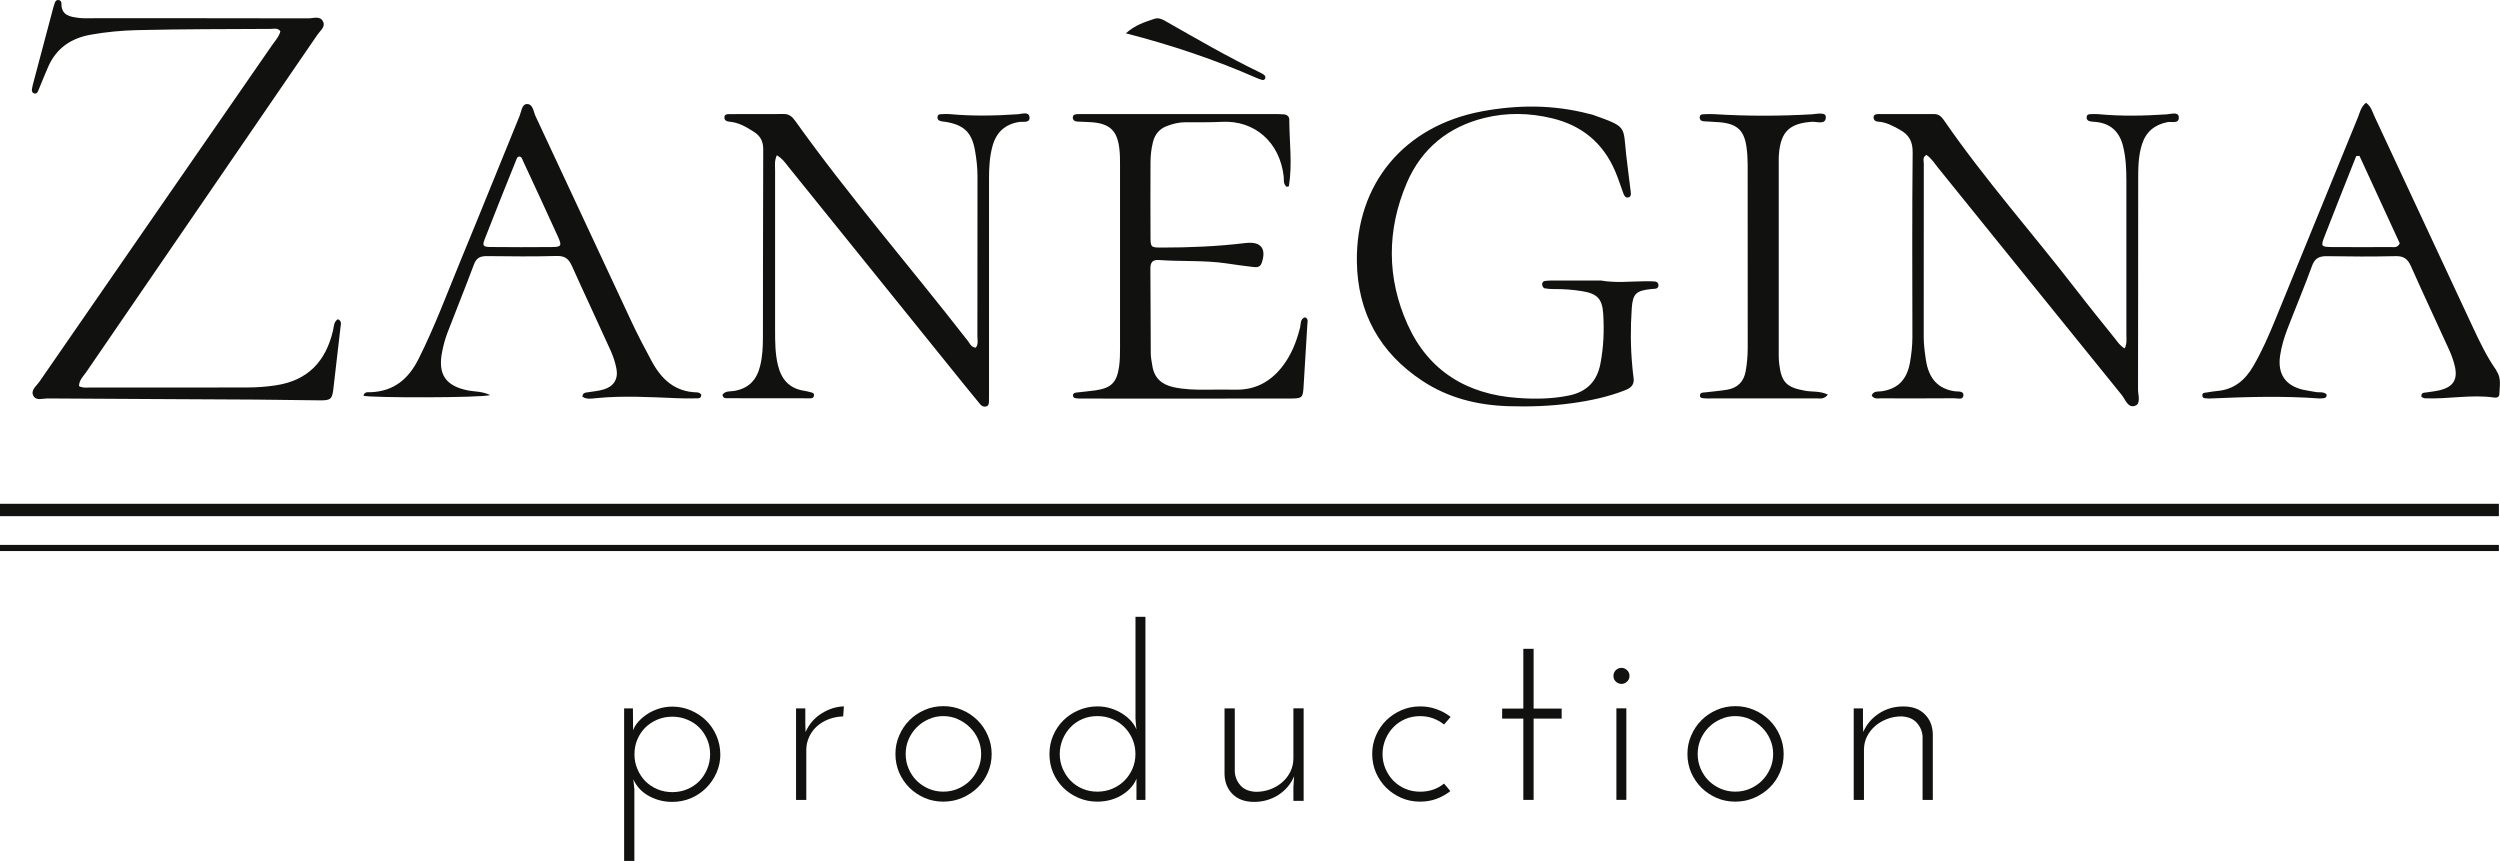 <?xml version="1.0" encoding="UTF-8"?>
<svg xmlns="http://www.w3.org/2000/svg" id="_Слой_2" data-name="Слой 2" viewBox="0 0 585.61 201.67">
  <defs>
    <style>
      .cls-1 {
        fill: #111110;
        stroke-width: 0px;
      }
    </style>
  </defs>
  <g id="_Слой_1-2" data-name="Слой 1">
    <g>
      <path class="cls-1" d="M166.34,176.69c0-1.26-.23-2.43-.69-3.5-.46-1.07-1.08-1.99-1.85-2.77-.78-.78-1.72-1.4-2.81-1.85-1.08-.46-2.25-.69-3.5-.69s-2.44.23-3.52.69-2.02,1.08-2.81,1.85c-.78.78-1.4,1.7-1.85,2.77-.46,1.07-.69,2.24-.69,3.5s.23,2.38.69,3.46,1.07,2.03,1.85,2.83c.79.79,1.73,1.42,2.81,1.88s2.26.69,3.52.69,2.42-.23,3.5-.69c1.09-.46,2.03-1.08,2.81-1.88.78-.8,1.4-1.75,1.85-2.83s.69-2.23.69-3.46ZM168.74,176.69c0,1.52-.3,2.95-.9,4.31-.58,1.35-1.39,2.53-2.4,3.54-1,1.02-2.19,1.82-3.56,2.42-1.38.58-2.84.88-4.4.88-1.18,0-2.27-.16-3.27-.46-.99-.3-1.88-.7-2.67-1.19-.78-.5-1.45-1.07-2-1.73-.54-.65-.93-1.3-1.17-1.94.04.38.07.76.1,1.15.04.38.08.77.13,1.19v16.81h-2.4v-35.73h2.06c0,.88,0,1.74.02,2.58.01.83.02,1.69.02,2.56.23-.69.64-1.36,1.21-2,.57-.65,1.26-1.24,2.06-1.77.8-.54,1.71-.97,2.71-1.29,1.01-.33,2.07-.5,3.19-.5,1.55,0,3.02.3,4.4.9,1.38.6,2.56,1.39,3.56,2.38,1.01.99,1.81,2.17,2.4,3.54.59,1.38.9,2.83.9,4.35Z"></path>
      <path class="cls-1" d="M197.52,167.81c-1.22.04-2.36.27-3.42.67-1.04.41-1.95.95-2.71,1.63-.77.68-1.38,1.5-1.83,2.46s-.69,1.99-.69,3.08v11.73h-2.4v-21.44h2.17v3.77c0,.53.02,1.12.06,1.77.83-1.88,2.09-3.33,3.79-4.38,1.69-1.05,3.42-1.59,5.19-1.63l-.17,2.33Z"></path>
      <path class="cls-1" d="M209.75,176.62c0-1.53.29-2.97.88-4.33.59-1.38,1.4-2.57,2.4-3.58,1.01-1.01,2.19-1.81,3.54-2.4,1.36-.59,2.82-.9,4.4-.9s3.02.3,4.4.9c1.38.58,2.57,1.39,3.6,2.4,1.03,1.02,1.83,2.21,2.42,3.58.59,1.36.9,2.81.9,4.33s-.3,3.02-.9,4.38c-.58,1.35-1.39,2.52-2.42,3.52-1.03.99-2.23,1.78-3.6,2.38-1.38.58-2.84.88-4.4.88s-3.04-.29-4.4-.88c-1.35-.59-2.53-1.39-3.54-2.38-1-1-1.8-2.17-2.4-3.52-.58-1.36-.88-2.82-.88-4.38ZM212.15,176.62c0,1.22.23,2.37.69,3.44.46,1.07,1.08,2.01,1.88,2.81.8.79,1.74,1.42,2.81,1.88,1.07.46,2.21.69,3.44.69s2.36-.23,3.42-.69c1.07-.46,2.01-1.08,2.81-1.88.8-.8,1.44-1.74,1.92-2.81.47-1.07.71-2.21.71-3.44s-.24-2.36-.71-3.44c-.47-1.07-1.11-2-1.92-2.79-.81-.8-1.74-1.44-2.81-1.92-1.06-.48-2.2-.73-3.42-.73s-2.37.24-3.44.73c-1.07.47-2.01,1.11-2.81,1.92-.79.79-1.42,1.72-1.88,2.79-.46,1.07-.69,2.22-.69,3.44Z"></path>
      <path class="cls-1" d="M248.24,176.62c0,1.22.23,2.37.69,3.44.46,1.07,1.07,2.01,1.85,2.81.78.79,1.7,1.42,2.77,1.88,1.07.46,2.23.69,3.5.69s2.42-.23,3.5-.69c1.09-.46,2.04-1.08,2.83-1.88.8-.8,1.44-1.74,1.9-2.81.46-1.07.69-2.21.69-3.44s-.23-2.38-.69-3.46-1.09-2.03-1.9-2.83c-.79-.8-1.74-1.44-2.83-1.9-1.08-.46-2.25-.69-3.5-.69s-2.43.23-3.5.69c-1.07.46-1.99,1.09-2.77,1.9-.78.81-1.4,1.75-1.85,2.83s-.69,2.24-.69,3.46ZM245.83,176.62c0-1.53.28-2.96.85-4.31.58-1.36,1.38-2.54,2.38-3.54,1.01-1.01,2.21-1.81,3.58-2.4,1.38-.59,2.84-.9,4.42-.9,1.14,0,2.2.16,3.19.48,1,.32,1.9.74,2.69,1.25.8.52,1.49,1.1,2.06,1.75.57.66.97,1.3,1.21,1.94-.04-.42-.08-.84-.13-1.27-.04-.44-.08-.88-.1-1.29v-23.85h2.33v42.9h-2.1v-4.98c-.24.66-.64,1.31-1.19,1.96-.54.64-1.21,1.22-2,1.73-.78.52-1.68.93-2.69,1.23-1,.3-2.09.46-3.27.46-1.57,0-3.04-.29-4.42-.88-1.38-.59-2.57-1.39-3.58-2.38-1-1-1.79-2.17-2.38-3.52-.57-1.36-.85-2.82-.85-4.38Z"></path>
      <path class="cls-1" d="M305.37,187.6h-2.4v-3.21l.17-2.56c-.77,1.82-1.99,3.28-3.69,4.38-1.7,1.08-3.59,1.63-5.69,1.63s-3.76-.59-4.98-1.77c-1.22-1.18-1.87-2.72-1.94-4.63v-15.5h2.4v14.85c.08,1.22.53,2.29,1.35,3.21.82.92,2.03,1.41,3.63,1.48,1.14,0,2.24-.19,3.31-.58,1.07-.4,2-.94,2.79-1.63.8-.69,1.44-1.51,1.92-2.46.48-.96.73-2.01.73-3.17v-11.71h2.4v21.67Z"></path>
      <path class="cls-1" d="M338.25,183.54c.26.31.52.6.77.9.25.28.48.57.71.88-.99.77-2.07,1.37-3.25,1.81-1.18.43-2.46.65-3.83.65-1.57,0-3.04-.29-4.4-.88-1.35-.59-2.53-1.39-3.54-2.38-1-1-1.8-2.17-2.4-3.52-.58-1.36-.88-2.82-.88-4.38s.29-2.97.88-4.33c.59-1.38,1.4-2.55,2.4-3.54,1.01-1,2.19-1.79,3.54-2.38,1.36-.59,2.82-.9,4.4-.9,1.38,0,2.67.22,3.88.67,1.22.43,2.31,1.03,3.27,1.79-.27.31-.52.6-.77.9-.25.28-.51.57-.77.88-.77-.61-1.62-1.09-2.56-1.44-.93-.34-1.95-.52-3.04-.52-1.27,0-2.43.23-3.5.69-1.06.46-1.98,1.09-2.77,1.9-.78.81-1.4,1.75-1.85,2.83s-.69,2.24-.69,3.46.23,2.37.69,3.44c.46,1.07,1.07,2.01,1.85,2.81.79.79,1.71,1.42,2.77,1.88,1.07.46,2.23.69,3.5.69,2.17,0,4.03-.63,5.6-1.9Z"></path>
      <polygon class="cls-1" points="356.83 151.98 359.24 151.98 359.24 165.98 365.81 165.98 365.81 168.33 359.24 168.33 359.24 187.37 356.83 187.37 356.83 168.33 351.87 168.33 351.87 165.98 356.83 165.98 356.83 151.98"></polygon>
      <path class="cls-1" d="M377.94,158.33c0-.54.19-.99.56-1.35.39-.36.83-.54,1.33-.54s.92.18,1.29.54c.39.36.58.81.58,1.35s-.2.97-.58,1.33c-.38.36-.81.54-1.29.54s-.95-.18-1.33-.54c-.38-.36-.56-.8-.56-1.33ZM380.96,187.37h-2.33v-21.44h2.33v21.44Z"></path>
      <path class="cls-1" d="M395.27,176.62c0-1.53.29-2.97.88-4.33.59-1.38,1.4-2.57,2.4-3.58,1.01-1.01,2.19-1.81,3.54-2.4,1.36-.59,2.82-.9,4.4-.9s3.02.3,4.4.9c1.38.58,2.57,1.39,3.6,2.4,1.03,1.02,1.83,2.21,2.42,3.58.59,1.36.9,2.81.9,4.33s-.3,3.02-.9,4.38c-.58,1.35-1.39,2.52-2.42,3.52-1.03.99-2.23,1.78-3.6,2.38-1.38.58-2.84.88-4.4.88s-3.04-.29-4.4-.88c-1.35-.59-2.53-1.39-3.54-2.38-1-1-1.8-2.17-2.4-3.52-.58-1.36-.88-2.82-.88-4.38ZM397.67,176.62c0,1.22.23,2.37.69,3.44.46,1.07,1.08,2.01,1.88,2.81.8.79,1.74,1.42,2.81,1.88,1.07.46,2.21.69,3.44.69s2.36-.23,3.42-.69c1.07-.46,2.01-1.08,2.81-1.88.8-.8,1.44-1.74,1.92-2.81.47-1.07.71-2.21.71-3.44s-.24-2.36-.71-3.44c-.47-1.07-1.11-2-1.92-2.79-.81-.8-1.74-1.44-2.81-1.92-1.06-.48-2.2-.73-3.42-.73s-2.37.24-3.44.73c-1.07.47-2.01,1.11-2.81,1.92-.79.79-1.42,1.72-1.88,2.79-.46,1.07-.69,2.22-.69,3.44Z"></path>
      <path class="cls-1" d="M434.22,165.94h2.17v3.77c0,.53.02,1.12.06,1.77.76-1.79,1.98-3.23,3.65-4.33,1.68-1.11,3.59-1.67,5.73-1.67s3.76.59,4.98,1.77c1.22,1.18,1.86,2.72,1.94,4.63v15.5h-2.4v-14.88c-.08-1.22-.54-2.28-1.35-3.19-.82-.92-2.03-1.42-3.63-1.5-1.14,0-2.24.2-3.31.6-1.07.41-2.01.95-2.81,1.65-.79.68-1.43,1.5-1.92,2.46-.47.95-.71,1.99-.71,3.13v11.73h-2.4v-21.44Z"></path>
      <g>
        <path class="cls-1" d="M18.51,90.45c.88.46,1.64.33,2.38.33,12.37,0,24.73.02,37.1-.02,2.23,0,4.45-.17,6.68-.51,7.5-1.15,11.65-5.65,13.33-12.79.23-.98.15-2.1,1.16-2.69.95.45.68,1.13.62,1.71-.55,4.87-1.11,9.73-1.69,14.6-.28,2.36-.6,2.71-3.02,2.7-5.01-.02-10.02-.16-15.03-.18-16.31-.1-32.62-.15-48.93-.27-1.11,0-2.61.58-3.26-.55-.78-1.35.66-2.33,1.34-3.31C27.34,63.17,45.54,36.89,63.72,10.6c.71-1.03,1.63-1.96,1.96-3.27-.62-.88-1.55-.56-2.32-.56-10.45.05-20.9.04-31.34.29-3.6.09-7.21.43-10.79,1.07-4.66.84-8.05,3.19-9.96,7.55-.81,1.85-1.55,3.73-2.33,5.6-.17.42-.43.76-.94.6-.48-.15-.59-.56-.52-1.02.05-.32.11-.63.19-.94,1.61-6.07,3.21-12.14,4.83-18.21.08-.31.19-.61.29-.91C12.91.38,13.12,0,13.62,0c.51,0,.78.36.77.81-.04,2.86,2.08,3.13,4.13,3.39,1.16.14,2.34.07,3.51.07,16.74,0,33.48-.01,50.21.03,1.18,0,2.79-.68,3.46.8.56,1.23-.72,2.12-1.35,3.04-18.06,26.37-36.14,52.73-54.2,79.09-.64.93-1.59,1.74-1.65,3.2Z"></path>
        <path class="cls-1" d="M497.7,81.62c.57-1.16.39-2.22.39-3.23.01-12.04.02-24.08,0-36.12,0-2.66-.12-5.31-.75-7.93-.82-3.39-2.83-5.39-6.35-5.77-.32-.03-.64-.06-.96-.08-.69-.06-1.32-.27-1.24-1.09.06-.71.72-.66,1.24-.67.53-.02,1.07-.03,1.6.02,5.32.5,10.64.39,15.96.03.95-.07,2.64-.63,2.77.57.2,1.77-1.69,1.06-2.67,1.26-2.99.61-4.98,2.24-5.93,5.16-.9,2.79-.9,5.67-.9,8.54-.02,16.3,0,32.61-.04,48.91,0,1.32.71,3.28-.64,3.81-1.71.68-2.33-1.47-3.19-2.53-14.36-17.71-28.67-35.47-43.01-53.2-.85-1.05-1.57-2.26-2.74-3.01-.97.55-.6,1.38-.6,2.05-.02,13.53,0,27.07-.02,40.6,0,1.82.25,3.61.52,5.4.65,4.32,2.83,6.77,6.8,7.32.71.1,2.08-.15,1.98.98-.1,1.12-1.38.64-2.12.65-5.76.05-11.51.03-17.27.02-.69,0-1.48.24-2.1-.65.4-1.17,1.58-.89,2.36-1.01,3.96-.58,5.94-2.95,6.61-6.73.35-2,.57-4,.57-6.03-.02-14.39-.09-28.77.06-43.16.03-2.64-.89-4.19-3.05-5.37-1.6-.87-3.16-1.76-5.04-1.86-.61-.03-1.04-.36-1.06-.96-.02-.7.54-.82,1.1-.82,4.37,0,8.74,0,13.11,0,1.1,0,1.74.67,2.3,1.49,9.57,13.88,20.78,26.48,31.05,39.8,2.93,3.8,5.95,7.52,8.95,11.26.64.8,1.18,1.71,2.32,2.35Z"></path>
        <path class="cls-1" d="M181.96,36.39c-.59,1.34-.4,2.41-.4,3.46-.01,12.47-.02,24.94,0,37.4,0,2.76,0,5.53.66,8.26.8,3.34,2.66,5.5,6.17,6.03.42.06.84.17,1.25.28.48.13,1.15.13,1.02.88-.12.71-.79.6-1.28.6-6.4,0-12.79,0-19.19-.02-.41,0-.86-.09-.95-.82.63-.95,1.83-.73,2.77-.89,3.35-.59,5.22-2.54,6.03-5.78.56-2.2.66-4.43.67-6.66.04-14.71,0-29.41.07-44.12.01-1.96-.69-3.2-2.27-4.19-1.73-1.09-3.45-2.11-5.54-2.3-.67-.06-1.33-.26-1.28-1.09.04-.7.69-.7,1.2-.7,4.26-.01,8.53,0,12.79-.02,1.22,0,1.94.69,2.59,1.6,12.71,17.79,27.04,34.3,40.44,51.54.48.62.78,1.54,1.88,1.58.63-.84.36-1.83.36-2.74.02-12.47,0-24.94.02-37.4,0-2.04-.23-4.05-.58-6.04-.76-4.26-2.59-5.99-6.91-6.71-.21-.03-.43-.03-.64-.07-.64-.11-1.34-.25-1.23-1.11.09-.71.76-.6,1.26-.63.53-.03,1.07-.04,1.6,0,5.32.5,10.64.39,15.96.03.93-.06,2.57-.7,2.72.66.17,1.5-1.54,1-2.47,1.16-3.32.54-5.34,2.48-6.2,5.66-.68,2.48-.81,5.03-.81,7.6.01,16.52,0,33.03,0,49.55,0,.85,0,1.7-.01,2.56,0,.54-.05,1.1-.69,1.27-.57.14-1.03-.11-1.39-.55-1.22-1.48-2.44-2.96-3.64-4.45-13.72-17-27.42-34.01-41.15-51.01-.78-.97-1.48-2.05-2.82-2.84Z"></path>
        <path class="cls-1" d="M374.94,65.7c3.52.63,7.03.2,10.55.18.75,0,1.5-.02,2.23.06.44.05.76.39.77.87,0,.49-.28.77-.77.83-.32.04-.64.03-.96.07-3.48.38-4.29,1.05-4.53,4.49-.31,4.57-.3,9.16.14,13.73.08.85.15,1.7.28,2.54.23,1.51-.46,2.32-1.84,2.88-4.09,1.63-8.35,2.52-12.67,3.11-4.97.68-9.98.85-15,.68-7.15-.25-13.92-1.94-19.95-5.92-9.99-6.59-15.17-15.96-15.35-27.9-.26-18.29,11.11-31.85,29.3-35.24,8.38-1.56,16.73-1.59,25.03.58.31.08.63.12.93.23,8.07,2.88,7.1,2.56,7.82,9.32.3,2.86.73,5.7,1.05,8.56.07.59.21,1.41-.69,1.5-.58.06-.86-.54-1.04-1.04-.63-1.69-1.17-3.43-1.88-5.09-2.83-6.64-7.8-10.76-14.81-12.44-5.27-1.26-10.56-1.38-15.82-.08-8.52,2.1-14.75,7.21-18.19,15.22-4.71,11.01-4.73,22.28.19,33.19,4.92,10.9,13.92,16.33,25.71,17.18,4.03.29,8.08.26,12.1-.57,4.16-.86,6.55-3.32,7.34-7.41.76-3.89.91-7.84.66-11.78-.23-3.49-1.44-4.66-4.85-5.23-2.22-.37-4.44-.54-6.68-.51-.74,0-1.49-.04-2.22-.18-.22-.04-.46-.45-.53-.73-.11-.46.16-.92.58-.98.84-.12,1.7-.11,2.55-.11,3.51,0,7.03,0,10.54,0Z"></path>
        <path class="cls-1" d="M301.4,43.76c-.89-.7-.6-1.63-.7-2.43-.93-8.11-6.87-13.17-14.43-12.79-2.87.14-5.75.09-8.63.1-1.52,0-2.97.37-4.35.9-1.69.65-2.76,1.92-3.21,3.71-.4,1.56-.57,3.15-.58,4.75-.02,5.75-.03,11.51,0,17.26.01,2.68.05,2.73,2.6,2.73,6.5,0,13-.26,19.46-1.04.11-.01.21-.02.32-.03,3.49-.39,4.82,1.32,3.67,4.66-.38,1.11-1.24,1.05-2.08.95-2.01-.23-4.01-.51-6.01-.81-5.29-.8-10.64-.42-15.95-.81-1.55-.12-2.05.56-2.04,2.05.06,6.61.04,13.21.09,19.82,0,.95.21,1.9.36,2.85.43,2.9,2.21,4.47,5,5.07,2.52.54,5.07.61,7.63.58,2.34-.03,4.69-.03,7.04,0,4.36.04,7.81-1.76,10.53-5.1,2.27-2.79,3.56-6.03,4.42-9.47.21-.86-.03-1.96,1.13-2.39.87.33.61,1.04.57,1.64-.29,4.89-.59,9.78-.89,14.67-.15,2.46-.32,2.71-2.86,2.72-16.42.03-32.83.02-49.25.01-.32,0-.64.01-.96-.04-.39-.07-.89-.05-.93-.63-.04-.58.41-.69.82-.74,1.48-.19,2.97-.29,4.44-.51,3.66-.54,4.98-1.81,5.52-5.5.22-1.47.23-2.97.23-4.46.02-14.28.01-28.56,0-42.84,0-1.28,0-2.56-.16-3.83-.48-4.16-2.21-5.82-6.36-6.17-1.17-.1-2.34-.09-3.51-.16-.58-.04-1.06-.37-1.03-.97.02-.67.61-.77,1.17-.78.64-.01,1.28-.01,1.92-.01,14.61,0,29.21,0,43.82,0,.85,0,1.71,0,2.56.07.72.06,1.24.52,1.24,1.23.01,5.19.75,10.39-.09,15.58,0,.05-.17.06-.5.18Z"></path>
        <path class="cls-1" d="M163.19,91.91c-5.08-.12-8.24-3.07-10.5-7.24-1.67-3.09-3.31-6.2-4.79-9.38-7.51-16.01-14.94-32.06-22.44-48.05-.51-1.08-.6-2.92-2.05-2.87-1.19.05-1.28,1.79-1.71,2.81-4.56,11.14-9.03,22.3-13.63,33.42-3.25,7.87-6.2,15.86-10.03,23.49-2.35,4.68-5.76,7.55-11.14,7.78-.65.03-1.53-.21-1.76.83,1.41.51,27.73.52,29.69-.16-1.97-.91-3.6-.77-5.15-1.07-5.3-1.04-7.19-3.78-6.1-9.14.29-1.45.68-2.91,1.2-4.3,2.05-5.36,4.23-10.69,6.23-16.07.6-1.63,1.56-1.99,3.13-1.97,5.43.07,10.87.12,16.3-.03,1.95-.05,2.81.73,3.55,2.39,2.96,6.6,6.06,13.15,9.03,19.74.61,1.35,1.09,2.8,1.37,4.24.48,2.45-.63,4.2-2.99,4.9-1.23.36-2.52.47-3.78.67-.51.09-1.08.03-1.2,1.01.93.68,2.12.47,3.19.36,6.28-.63,12.55-.25,18.84,0,1.49.07,2.99.08,4.48.04.57-.01,1.37.13,1.33-.88-.27-.4-.67-.51-1.09-.52ZM129.24,57.87c-4.78.04-9.56.04-14.35-.01-1.75-.03-1.95-.32-1.32-1.92,2.47-6.34,5-12.65,7.54-18.94.05-.16.32-.23.49-.35.67.07.75.69.95,1.12,2.73,5.87,5.46,11.75,8.14,17.65.97,2.16.83,2.43-1.44,2.45Z"></path>
        <path class="cls-1" d="M584.77,86.77c-2.28-3.23-3.96-6.8-5.63-10.36-7.66-16.41-15.29-32.82-22.96-49.21-.48-1.04-.73-2.23-1.95-3.13-1.24,1-1.45,2.31-1.92,3.46-6.42,15.66-12.81,31.33-19.2,47.01-1.57,3.84-3.21,7.66-5.31,11.25-1.87,3.21-4.44,5.43-8.31,5.78-.85.07-1.69.23-2.53.36-.48.08-1.16.01-1.07.79.09.75.79.52,1.25.61.21.04.43.03.64.01,8.52-.37,17.03-.63,25.56,0,.11.01.21.01.32-.01.57-.09,1.36.12,1.35-.93-.76-.75-1.79-.39-2.69-.59-.93-.2-1.89-.29-2.83-.51-4.18-.96-6.02-3.75-5.39-8,.32-2.12.92-4.16,1.68-6.15,1.91-4.96,3.98-9.87,5.8-14.87.68-1.87,1.76-2.31,3.59-2.27,5.32.09,10.66.12,15.98-.01,1.92-.05,2.84.67,3.59,2.33,2.93,6.62,6.03,13.17,9.02,19.76.52,1.16.95,2.37,1.25,3.62.76,3.15-.33,4.91-3.44,5.68-1.04.25-2.09.37-3.15.53-.61.09-1.36-.01-1.2,1.07.24.11.52.29.8.31,5.43.24,10.83-.96,16.27-.17.55.08,1.15-.11,1.17-.77.05-1.88.53-3.78-.71-5.55ZM560.3,57.87c-4.67.01-9.34.04-14.01,0-2.59-.03-2.69-.16-1.8-2.45,2.44-6.3,4.95-12.58,7.44-18.86.25-.01.51-.04.76-.05,3.17,6.9,6.35,13.79,9.44,20.5-.53,1.04-1.24.87-1.84.87Z"></path>
        <path class="cls-1" d="M428.17,92.44c-.91,1.14-1.81.88-2.6.88-8.31.02-16.63.01-24.94.01-.43,0-.86.03-1.28-.02-.49-.05-1.19.03-1.14-.73.05-.7.72-.61,1.22-.67,1.69-.2,3.39-.34,5.07-.61,2.49-.4,3.98-1.86,4.42-4.38.31-1.79.47-3.59.47-5.4,0-14.28,0-28.55-.01-42.83,0-1.38-.08-2.77-.26-4.14-.54-4-2.18-5.53-6.24-5.91-1.27-.12-2.55-.12-3.83-.23-.58-.05-.97-.4-.89-1.05.07-.57.55-.58.95-.6.85-.04,1.71-.07,2.56-.01,7.56.47,15.12.46,22.68.03,1.16-.07,3.31-.6,3.34.59.05,1.98-2.12,1.07-3.31,1.16-5.19.39-7.22,2.3-7.67,7.5-.04.42-.05.85-.05,1.28,0,15.34,0,30.68,0,46.02,0,.64.03,1.28.11,1.91.53,4.39,1.76,5.54,6.19,6.31,1.64.28,3.39,0,5.21.89Z"></path>
        <path class="cls-1" d="M263.72,7.8c2.26-2,4.5-2.65,6.69-3.39.85-.29,1.65,0,2.43.44,7.4,4.21,14.76,8.5,22.45,12.2.28.14.57.29.81.49.24.21.41.49.26.84-.15.34-.43.43-.76.33-.41-.12-.81-.26-1.2-.43-9.75-4.28-19.81-7.67-30.67-10.48Z"></path>
        <rect class="cls-1" y="118.01" width="585.35" height="2.9"></rect>
        <rect class="cls-1" y="127.64" width="585.35" height="1.44"></rect>
      </g>
    </g>
  </g>
</svg>

